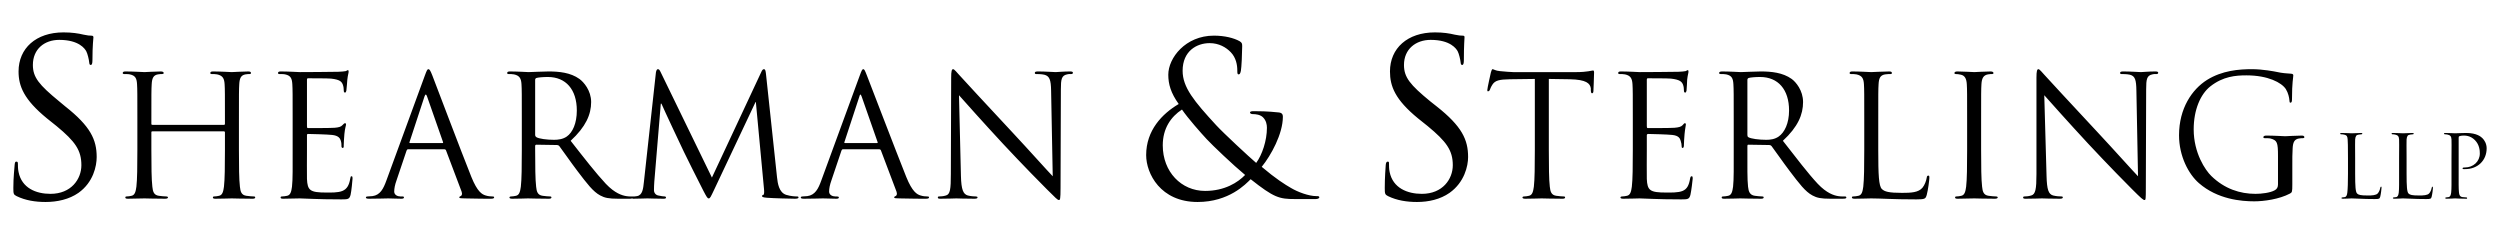 <?xml version="1.0" encoding="UTF-8" standalone="no"?>
<!-- Created with Inkscape (http://www.inkscape.org/) -->
<svg
   xmlns:dc="http://purl.org/dc/elements/1.1/"
   xmlns:cc="http://creativecommons.org/ns#"
   xmlns:rdf="http://www.w3.org/1999/02/22-rdf-syntax-ns#"
   xmlns:svg="http://www.w3.org/2000/svg"
   xmlns="http://www.w3.org/2000/svg"
   xmlns:sodipodi="http://sodipodi.sourceforge.net/DTD/sodipodi-0.dtd"
   xmlns:inkscape="http://www.inkscape.org/namespaces/inkscape"
   width="360"
   height="33.75"
   id="svg4462"
   sodipodi:version="0.32"
   inkscape:version="0.46"
   version="1.0"
   sodipodi:docname="004.svg"
   inkscape:output_extension="org.inkscape.output.svg.inkscape">
  <defs
     id="defs4464">
    <inkscape:perspective
       sodipodi:type="inkscape:persp3d"
       inkscape:vp_x="0 : 526.18109 : 1"
       inkscape:vp_y="0 : 1000 : 0"
       inkscape:vp_z="744.09448 : 526.18109 : 1"
       inkscape:persp3d-origin="372.04724 : 350.78739 : 1"
       id="perspective4470" />
  </defs>
  <sodipodi:namedview
     id="base"
     pagecolor="#ffffff"
     bordercolor="#666666"
     borderopacity="1.0"
     gridtolerance="5"
     guidetolerance="10"
     objecttolerance="10"
     inkscape:pageopacity="0.0"
     inkscape:pageshadow="2"
     inkscape:zoom="1.979899"
     inkscape:cx="184.92723"
     inkscape:cy="22.707948"
     inkscape:document-units="pt"
     inkscape:current-layer="layer1"
     showgrid="true"
     units="pt"
     inkscape:snap-bbox="true"
     inkscape:object-nodes="true"
     inkscape:window-width="1279"
     inkscape:window-height="949"
     inkscape:window-x="0"
     inkscape:window-y="25">
    <inkscape:grid
       type="xygrid"
       id="grid4482"
       visible="true"
       enabled="true"
       units="pt"
       spacingx="9pt"
       spacingy="9pt"
       empspacing="8" />
  </sodipodi:namedview>
  <g
     inkscape:label="Layer 1"
     inkscape:groupmode="layer"
     id="layer1">
    <path
       style="fill:#000000;fill-opacity:1;fill-rule:nonzero;stroke:none"
       d="M 9.141,4.664 C 5.184,4.664 2.672,6.955 2.672,10.289 C 2.672,12.408 3.446,14.332 6.75,17.039 L 8.156,18.164 C 10.836,20.378 11.719,21.64 11.719,23.789 C 11.719,25.786 10.258,27.914 7.266,27.914 C 5.181,27.914 3.139,27.08 2.672,24.773 C 2.578,24.335 2.578,23.879 2.578,23.602 C 2.578,23.352 2.531,23.273 2.344,23.273 C 2.188,23.273 2.141,23.399 2.109,23.742 C 2.078,24.241 1.922,25.512 1.922,27.07 C 1.922,27.91 1.952,28.023 2.391,28.242 C 3.668,28.865 5.096,29.086 6.563,29.086 C 8.246,29.086 9.956,28.709 11.297,27.773 C 13.447,26.247 13.922,23.894 13.922,22.617 C 13.922,20.125 13.052,18.202 9.375,15.305 L 8.531,14.602 C 5.603,12.202 4.734,11.129 4.734,9.352 C 4.734,7.079 6.381,5.742 8.531,5.742 C 11.398,5.742 12.236,7.038 12.422,7.383 C 12.609,7.724 12.814,8.602 12.844,8.977 C 12.876,9.222 12.891,9.352 13.078,9.352 C 13.234,9.352 13.312,9.145 13.312,8.648 C 13.312,6.528 13.453,5.523 13.453,5.367 C 13.453,5.212 13.374,5.133 13.125,5.133 C 12.877,5.133 12.639,5.118 12.047,4.992 C 11.267,4.805 10.356,4.664 9.141,4.664 z M 206.625,4.664 C 202.667,4.664 200.156,6.955 200.156,10.289 C 200.156,12.408 200.884,14.332 204.187,17.039 L 205.594,18.164 C 208.271,20.378 209.203,21.64 209.203,23.789 C 209.203,25.786 207.739,27.914 204.75,27.914 C 202.661,27.914 200.578,27.08 200.109,24.773 C 200.017,24.335 200.016,23.879 200.016,23.602 C 200.016,23.352 200.014,23.273 199.828,23.273 C 199.674,23.273 199.581,23.399 199.547,23.742 C 199.517,24.241 199.406,25.512 199.406,27.07 C 199.406,27.91 199.44,28.023 199.875,28.242 C 201.156,28.865 202.582,29.086 204.047,29.086 C 205.731,29.086 207.392,28.709 208.734,27.773 C 210.887,26.247 211.406,23.894 211.406,22.617 C 211.406,20.125 210.536,18.202 206.859,15.305 L 205.969,14.602 C 203.038,12.202 202.172,11.129 202.172,9.352 C 202.172,7.079 203.865,5.742 206.016,5.742 C 208.882,5.742 209.719,7.038 209.906,7.383 C 210.092,7.724 210.296,8.602 210.328,8.977 C 210.358,9.222 210.377,9.352 210.562,9.352 C 210.718,9.352 210.797,9.145 210.797,8.648 C 210.797,6.528 210.891,5.523 210.891,5.367 C 210.891,5.212 210.859,5.133 210.609,5.133 C 210.358,5.133 210.075,5.118 209.484,4.992 C 208.706,4.805 207.84,4.664 206.625,4.664 z M 174.797,5.133 C 170.706,5.133 168.234,8.345 168.234,10.758 C 168.234,12.13 168.602,13.39 169.734,14.977 C 167.349,16.381 165.047,18.762 165.047,22.336 C 165.047,24.991 167.109,29.086 172.453,29.086 C 176.974,29.086 179.391,26.508 180.094,25.805 C 183.452,28.462 184.208,28.664 186.469,28.664 L 189.469,28.664 C 189.742,28.664 189.984,28.55 189.984,28.43 C 189.984,28.246 189.838,28.242 189.562,28.242 C 188.46,28.242 186.881,27.65 185.906,27.07 C 185.051,26.581 183.701,25.735 181.687,24.023 C 183.028,22.373 184.734,19.278 184.734,16.805 C 184.734,16.499 184.629,16.257 184.172,16.195 C 182.462,16.013 181.251,16.008 180.516,16.008 C 180.272,16.008 180,16.043 180,16.195 C 180,16.347 180.193,16.43 180.375,16.43 C 180.834,16.43 181.476,16.501 181.875,16.898 C 182.331,17.358 182.437,17.941 182.437,18.398 C 182.437,20.262 181.744,22.297 180.891,23.461 C 179.912,22.634 176.16,19.152 175.125,18.023 C 171.947,14.572 170.297,12.578 170.297,10.195 C 170.297,7.325 172.356,6.211 174.187,6.211 C 175.532,6.211 176.561,6.82 177.234,7.523 C 177.997,8.315 178.172,9.357 178.172,10.148 C 178.172,10.61 178.207,10.711 178.359,10.711 C 178.483,10.711 178.597,10.655 178.687,10.195 C 178.779,9.738 178.875,7.597 178.875,6.68 C 178.875,6.314 178.866,6.145 178.5,5.93 C 177.675,5.472 176.355,5.133 174.797,5.133 z M 61.688,9.961 C 61.543,9.961 61.464,10.1 61.172,10.898 L 55.641,25.992 C 55.204,27.202 54.741,28.094 53.625,28.242 C 53.43,28.265 53.091,28.289 52.922,28.289 C 52.802,28.289 52.688,28.332 52.688,28.43 C 52.688,28.574 52.841,28.617 53.156,28.617 C 54.294,28.617 55.656,28.57 55.922,28.57 C 56.188,28.57 57.214,28.617 57.797,28.617 C 58.013,28.617 58.172,28.574 58.172,28.43 C 58.172,28.332 58.106,28.289 57.938,28.289 L 57.656,28.289 C 57.244,28.289 56.766,28.07 56.766,27.586 C 56.766,27.147 56.874,26.598 57.094,25.992 L 58.547,21.68 C 58.596,21.558 58.661,21.492 58.781,21.492 L 63.984,21.492 C 64.106,21.492 64.17,21.537 64.219,21.633 L 66.469,27.586 C 66.613,27.972 66.474,28.193 66.328,28.242 C 66.233,28.265 66.141,28.334 66.141,28.43 C 66.141,28.576 66.431,28.546 66.891,28.57 C 68.563,28.619 70.324,28.617 70.688,28.617 C 70.954,28.617 71.156,28.574 71.156,28.43 C 71.156,28.308 71.068,28.289 70.922,28.289 C 70.68,28.289 70.301,28.268 69.938,28.148 C 69.427,28 68.747,27.637 67.875,25.477 C 66.396,21.792 62.614,11.772 62.25,10.852 C 61.961,10.102 61.834,9.961 61.688,9.961 z M 94.734,9.961 C 94.588,9.961 94.502,10.162 94.453,10.43 L 92.719,26.227 C 92.621,27.149 92.533,28.096 91.734,28.242 C 91.419,28.306 91.291,28.288 91.125,28.289 C 90.981,28.289 90.647,28.315 90.188,28.242 C 89.582,28.143 88.543,27.841 87.234,26.461 C 85.828,24.957 84.159,22.816 82.172,20.273 C 84.354,18.26 85.125,16.49 85.125,14.695 C 85.125,13.027 84.045,11.804 83.438,11.367 C 82.153,10.447 80.511,10.289 78.984,10.289 C 78.234,10.289 76.391,10.383 76.125,10.383 C 76.003,10.383 74.498,10.289 73.406,10.289 C 73.14,10.289 73.031,10.375 73.031,10.523 C 73.031,10.619 73.121,10.664 73.219,10.664 C 73.438,10.664 73.821,10.662 74.016,10.711 C 74.814,10.88 75.045,11.296 75.094,12.117 C 75.142,12.893 75.141,13.542 75.141,17.32 L 75.141,21.586 C 75.141,23.913 75.122,25.865 75,26.883 C 74.904,27.586 74.782,28.096 74.297,28.195 C 74.081,28.244 73.811,28.289 73.594,28.289 C 73.449,28.289 73.359,28.357 73.359,28.43 C 73.359,28.574 73.515,28.617 73.781,28.617 C 74.509,28.617 76.007,28.57 76.031,28.57 C 76.151,28.57 77.698,28.617 79.031,28.617 C 79.297,28.617 79.406,28.55 79.406,28.43 C 79.406,28.357 79.365,28.289 79.219,28.289 C 79.001,28.289 78.48,28.244 78.141,28.195 C 77.413,28.096 77.276,27.586 77.203,26.883 C 77.083,25.865 77.063,23.913 77.062,21.586 L 77.062,21.023 C 77.062,20.903 77.13,20.836 77.25,20.836 L 80.203,20.883 C 80.349,20.883 80.436,20.928 80.531,21.023 C 81.017,21.653 82.138,23.296 83.156,24.633 C 84.538,26.448 85.397,27.595 86.438,28.148 C 87.067,28.49 87.658,28.617 89.016,28.617 L 90.75,28.617 C 90.881,28.617 90.949,28.58 91.031,28.57 C 91.082,28.578 91.11,28.617 91.172,28.617 C 91.826,28.617 93.017,28.57 93.234,28.57 C 93.427,28.57 94.588,28.617 95.484,28.617 C 95.775,28.617 95.906,28.6 95.906,28.43 C 95.906,28.358 95.814,28.289 95.719,28.289 C 95.573,28.289 95.194,28.248 94.781,28.148 C 94.419,28.077 94.172,27.762 94.172,27.398 C 94.172,26.988 94.192,26.57 94.219,26.18 L 95.156,14.93 L 95.25,14.93 C 95.516,15.584 98.265,21.43 98.484,21.867 C 98.604,22.111 100.665,26.303 101.297,27.492 C 101.756,28.366 101.876,28.57 102.047,28.57 C 102.264,28.57 102.334,28.37 102.844,27.305 L 108.797,14.695 L 108.844,14.695 L 110.016,27.211 C 110.062,27.648 110.046,28.028 109.922,28.055 C 109.802,28.077 109.734,28.145 109.734,28.242 C 109.734,28.362 109.879,28.43 110.437,28.477 C 111.332,28.55 113.936,28.617 114.469,28.617 C 114.759,28.617 114.984,28.576 114.984,28.43 C 114.984,28.334 114.919,28.289 114.797,28.289 C 114.555,28.289 113.906,28.274 113.203,28.055 C 112.162,27.715 111.988,26.393 111.891,25.523 L 110.297,10.617 C 110.246,10.156 110.186,9.961 110.016,9.961 C 109.849,9.961 109.736,10.118 109.641,10.336 L 102.516,25.57 L 95.109,10.336 C 94.987,10.07 94.879,9.961 94.734,9.961 z M 124.312,9.961 C 124.166,9.961 124.089,10.1 123.797,10.898 L 118.266,25.992 C 117.831,27.202 117.366,28.094 116.25,28.242 C 116.057,28.265 115.717,28.289 115.547,28.289 C 115.427,28.289 115.312,28.332 115.312,28.43 C 115.312,28.574 115.466,28.617 115.781,28.617 C 116.921,28.617 118.234,28.57 118.5,28.57 C 118.768,28.57 119.842,28.617 120.422,28.617 C 120.641,28.617 120.797,28.574 120.797,28.43 C 120.797,28.332 120.684,28.289 120.516,28.289 L 120.281,28.289 C 119.869,28.289 119.391,28.07 119.391,27.586 C 119.391,27.147 119.501,26.598 119.719,25.992 L 121.172,21.68 C 121.222,21.558 121.284,21.492 121.406,21.492 L 126.609,21.492 C 126.729,21.492 126.793,21.537 126.844,21.633 L 129.094,27.586 C 129.238,27.972 129.099,28.193 128.953,28.242 C 128.856,28.265 128.766,28.334 128.766,28.43 C 128.766,28.576 129.054,28.546 129.516,28.57 C 131.186,28.619 132.951,28.617 133.312,28.617 C 133.581,28.617 133.781,28.574 133.781,28.43 C 133.781,28.308 133.691,28.289 133.547,28.289 C 133.303,28.289 132.93,28.268 132.562,28.148 C 132.058,28 131.374,27.637 130.5,25.477 C 129.022,21.792 125.192,11.772 124.828,10.852 C 124.537,10.102 124.457,9.961 124.312,9.961 z M 137.25,9.961 C 137.055,9.961 136.969,10.235 136.969,11.18 L 136.922,25.055 C 136.922,27.262 136.824,27.978 136.219,28.148 C 135.855,28.268 135.427,28.289 135.234,28.289 C 135.112,28.289 135.047,28.332 135.047,28.43 C 135.047,28.597 135.178,28.617 135.422,28.617 C 136.511,28.617 137.503,28.57 137.719,28.57 C 137.936,28.57 138.915,28.617 140.297,28.617 C 140.589,28.617 140.766,28.574 140.766,28.43 C 140.766,28.332 140.655,28.289 140.531,28.289 C 140.314,28.289 139.819,28.268 139.359,28.148 C 138.703,27.952 138.424,27.323 138.375,25.336 L 138.094,13.711 C 138.87,14.585 141.609,17.665 144.422,20.695 C 146.989,23.459 150.484,27.016 150.75,27.258 C 152.036,28.542 152.291,28.805 152.484,28.805 C 152.655,28.805 152.719,28.668 152.719,27.07 L 152.766,12.867 C 152.766,11.414 152.859,10.88 153.656,10.711 C 153.947,10.638 154.144,10.664 154.266,10.664 C 154.434,10.664 154.5,10.572 154.5,10.477 C 154.5,10.328 154.346,10.289 154.078,10.289 C 153.086,10.289 152.282,10.383 152.016,10.383 C 151.747,10.383 150.574,10.289 149.484,10.289 C 149.194,10.289 149.016,10.328 149.016,10.477 C 149.016,10.572 149.034,10.664 149.203,10.664 C 149.396,10.664 149.942,10.66 150.375,10.758 C 151.129,10.951 151.335,11.48 151.359,13.055 L 151.594,25.383 C 150.817,24.584 148.181,21.623 145.781,19.055 C 142.05,15.057 138.457,11.17 138.094,10.758 C 137.852,10.516 137.443,9.961 137.25,9.961 z M 214.922,9.961 C 214.824,9.961 214.738,10.283 214.687,10.43 C 214.641,10.625 214.172,12.715 214.172,12.961 C 214.172,13.105 214.191,13.148 214.266,13.148 C 214.361,13.148 214.474,13.105 214.547,12.914 C 214.62,12.743 214.656,12.578 214.922,12.164 C 215.31,11.585 215.902,11.44 217.406,11.414 L 221.016,11.367 L 221.016,21.586 C 221.016,23.913 220.997,25.865 220.875,26.883 C 220.777,27.586 220.656,28.096 220.172,28.195 C 219.954,28.244 219.688,28.289 219.469,28.289 C 219.322,28.289 219.234,28.357 219.234,28.43 C 219.234,28.574 219.39,28.617 219.656,28.617 C 220.386,28.617 221.88,28.57 222,28.57 C 222.122,28.57 223.667,28.617 225,28.617 C 225.268,28.617 225.375,28.55 225.375,28.43 C 225.375,28.357 225.332,28.289 225.187,28.289 C 224.968,28.289 224.449,28.244 224.109,28.195 C 223.384,28.096 223.245,27.586 223.172,26.883 C 223.05,25.865 223.031,23.913 223.031,21.586 L 223.031,11.367 L 226.078,11.414 C 228.407,11.465 228.981,11.997 229.078,12.727 L 229.078,13.008 C 229.102,13.345 229.146,13.43 229.266,13.43 C 229.363,13.43 229.453,13.319 229.453,13.102 C 229.453,12.833 229.547,11.157 229.547,10.43 C 229.547,10.283 229.524,10.148 229.406,10.148 C 229.209,10.148 228.568,10.383 227.016,10.383 L 217.922,10.383 C 217.629,10.383 216.701,10.315 216,10.242 C 215.346,10.193 215.092,9.961 214.922,9.961 z M 293.531,9.961 C 293.338,9.961 293.25,10.235 293.25,11.18 L 293.25,25.055 C 293.25,27.262 293.106,27.978 292.5,28.148 C 292.134,28.268 291.711,28.289 291.516,28.289 C 291.397,28.289 291.328,28.332 291.328,28.43 C 291.328,28.597 291.461,28.617 291.703,28.617 C 292.794,28.617 293.827,28.57 294.047,28.57 C 294.262,28.57 295.198,28.617 296.578,28.617 C 296.871,28.617 297.047,28.574 297.047,28.43 C 297.047,28.332 296.979,28.289 296.859,28.289 C 296.644,28.289 296.1,28.268 295.641,28.148 C 294.988,27.952 294.754,27.323 294.703,25.336 L 294.375,13.711 C 295.149,14.585 297.893,17.665 300.703,20.695 C 303.274,23.459 306.763,27.016 307.031,27.258 C 308.316,28.542 308.617,28.805 308.812,28.805 C 308.981,28.805 309,28.668 309,27.07 L 309.047,12.867 C 309.047,11.414 309.137,10.88 309.937,10.711 C 310.228,10.638 310.425,10.664 310.547,10.664 C 310.717,10.664 310.781,10.572 310.781,10.477 C 310.781,10.328 310.626,10.289 310.359,10.289 C 309.366,10.289 308.563,10.383 308.297,10.383 C 308.031,10.383 306.857,10.289 305.766,10.289 C 305.477,10.289 305.297,10.328 305.297,10.477 C 305.297,10.572 305.312,10.664 305.484,10.664 C 305.679,10.664 306.266,10.66 306.703,10.758 C 307.453,10.951 307.618,11.48 307.641,13.055 L 307.875,25.383 C 307.101,24.584 304.461,21.623 302.062,19.055 C 298.331,15.057 294.741,11.17 294.375,10.758 C 294.133,10.516 293.724,9.961 293.531,9.961 z M 324.281,9.961 C 322.416,9.961 319.995,10.148 317.812,11.508 C 315.658,12.865 313.781,15.599 313.781,19.477 C 313.781,22.507 315.163,25.083 316.641,26.367 C 319.333,28.718 322.768,28.992 324.609,28.992 C 326.014,28.992 328.215,28.69 329.766,27.867 C 330.058,27.697 330.094,27.644 330.094,26.555 L 330.094,23.883 C 330.094,22.865 330.088,22.128 330.141,21.352 C 330.187,20.504 330.381,20.065 331.031,19.945 C 331.326,19.895 331.472,19.898 331.641,19.898 C 331.738,19.898 331.828,19.855 331.828,19.758 C 331.828,19.612 331.721,19.523 331.453,19.523 C 330.724,19.523 329.186,19.617 329.062,19.617 C 328.942,19.617 327.435,19.523 326.344,19.523 C 326.079,19.523 325.922,19.612 325.922,19.758 C 325.922,19.855 326.01,19.898 326.109,19.898 C 326.325,19.898 326.762,19.895 326.953,19.945 C 327.922,20.21 328.031,20.513 328.031,22.477 L 328.031,26.555 C 328.031,26.967 327.877,27.23 327.562,27.398 C 326.932,27.762 325.669,27.914 324.797,27.914 C 322.566,27.914 320.338,27.202 318.422,25.336 C 317.574,24.513 315.891,22.049 315.891,18.633 C 315.891,15.796 316.875,13.561 318.281,12.445 C 320.124,10.99 321.958,10.852 323.484,10.852 C 326.608,10.852 328.549,11.902 329.156,12.82 C 329.52,13.403 329.646,14.077 329.672,14.414 C 329.692,14.633 329.692,14.789 329.812,14.789 C 329.985,14.789 330.047,14.66 330.047,14.273 C 330.047,11.849 330.234,11.193 330.234,10.852 C 330.234,10.756 330.195,10.64 329.953,10.617 C 329.347,10.591 328.491,10.505 327.984,10.383 C 327.523,10.285 325.807,9.961 324.281,9.961 z M 50.109,10.102 C 49.987,10.102 49.903,10.216 49.781,10.242 C 49.588,10.289 49.164,10.313 48.703,10.336 C 48.146,10.362 43.341,10.383 43.172,10.383 C 43.048,10.383 41.496,10.289 40.406,10.289 C 40.14,10.289 40.031,10.375 40.031,10.523 C 40.031,10.619 40.123,10.664 40.219,10.664 C 40.438,10.664 40.867,10.662 41.062,10.711 C 41.863,10.88 42.045,11.296 42.094,12.117 C 42.142,12.893 42.141,13.542 42.141,17.32 L 42.141,21.586 C 42.141,23.913 42.169,25.865 42.047,26.883 C 41.951,27.586 41.828,28.096 41.344,28.195 C 41.126,28.244 40.813,28.289 40.594,28.289 C 40.449,28.289 40.406,28.357 40.406,28.43 C 40.406,28.574 40.515,28.617 40.781,28.617 C 41.507,28.617 43.048,28.57 43.172,28.57 C 43.873,28.57 45.512,28.711 49.172,28.711 C 50.119,28.711 50.316,28.683 50.484,28.055 C 50.606,27.545 50.766,25.904 50.766,25.711 C 50.766,25.54 50.769,25.383 50.625,25.383 C 50.503,25.383 50.484,25.443 50.438,25.711 C 50.267,26.705 49.943,27.226 49.312,27.492 C 48.682,27.76 47.647,27.727 47.016,27.727 C 44.642,27.727 44.276,27.43 44.203,25.758 C 44.181,25.25 44.203,22.409 44.203,21.586 L 44.203,19.477 C 44.203,19.379 44.222,19.289 44.344,19.289 C 44.756,19.289 47.16,19.357 47.812,19.43 C 48.758,19.525 48.982,19.934 49.078,20.273 C 49.176,20.588 49.172,20.827 49.172,21.07 C 49.172,21.192 49.237,21.305 49.359,21.305 C 49.528,21.305 49.5,21.031 49.5,20.836 C 49.5,20.667 49.545,19.773 49.594,19.289 C 49.665,18.49 49.828,18.074 49.828,17.93 C 49.828,17.783 49.761,17.742 49.688,17.742 C 49.592,17.742 49.481,17.832 49.312,18.023 C 49.093,18.265 48.769,18.35 48.188,18.398 C 47.631,18.449 44.659,18.445 44.344,18.445 C 44.222,18.445 44.203,18.335 44.203,18.164 L 44.203,11.508 C 44.203,11.337 44.246,11.273 44.344,11.273 C 44.61,11.273 47.259,11.273 47.672,11.32 C 48.981,11.465 49.193,11.776 49.359,12.164 C 49.481,12.457 49.5,12.839 49.5,13.008 C 49.5,13.201 49.543,13.336 49.688,13.336 C 49.785,13.336 49.851,13.175 49.875,13.055 C 49.924,12.762 49.993,11.705 50.016,11.461 C 50.089,10.782 50.203,10.507 50.203,10.336 C 50.203,10.214 50.181,10.102 50.109,10.102 z M 243.047,10.102 C 242.927,10.102 242.839,10.216 242.719,10.242 C 242.522,10.289 242.149,10.313 241.687,10.336 C 241.131,10.362 236.28,10.383 236.109,10.383 C 235.987,10.383 234.48,10.289 233.391,10.289 C 233.122,10.289 233.016,10.375 233.016,10.523 C 233.016,10.619 233.106,10.664 233.203,10.664 C 233.421,10.664 233.807,10.662 234,10.711 C 234.801,10.88 235.026,11.296 235.078,12.117 C 235.125,12.893 235.125,13.542 235.125,17.32 L 235.125,21.586 C 235.125,23.913 235.108,25.865 234.984,26.883 C 234.889,27.586 234.763,28.096 234.281,28.195 C 234.058,28.244 233.794,28.289 233.578,28.289 C 233.432,28.289 233.344,28.357 233.344,28.43 C 233.344,28.574 233.499,28.617 233.766,28.617 C 234.493,28.617 235.988,28.57 236.109,28.57 C 236.812,28.57 238.451,28.711 242.109,28.711 C 243.054,28.711 243.251,28.683 243.422,28.055 C 243.542,27.545 243.75,25.904 243.75,25.711 C 243.75,25.54 243.754,25.383 243.609,25.383 C 243.489,25.383 243.426,25.443 243.375,25.711 C 243.206,26.705 242.925,27.226 242.297,27.492 C 241.667,27.76 240.583,27.727 239.953,27.727 C 237.579,27.727 237.216,27.43 237.141,25.758 C 237.118,25.25 237.141,22.409 237.141,21.586 L 237.141,19.477 C 237.141,19.379 237.206,19.289 237.328,19.289 C 237.737,19.289 240.142,19.357 240.797,19.43 C 241.742,19.525 241.92,19.934 242.016,20.273 C 242.115,20.588 242.156,20.827 242.156,21.07 C 242.156,21.192 242.175,21.305 242.297,21.305 C 242.467,21.305 242.484,21.031 242.484,20.836 C 242.484,20.667 242.529,19.773 242.578,19.289 C 242.653,18.49 242.766,18.074 242.766,17.93 C 242.766,17.783 242.698,17.742 242.625,17.742 C 242.529,17.742 242.467,17.832 242.297,18.023 C 242.079,18.265 241.706,18.35 241.125,18.398 C 240.568,18.449 237.596,18.445 237.281,18.445 C 237.161,18.445 237.141,18.335 237.141,18.164 L 237.141,11.508 C 237.141,11.337 237.186,11.273 237.281,11.273 C 237.549,11.273 240.195,11.273 240.609,11.32 C 241.916,11.465 242.173,11.776 242.344,12.164 C 242.466,12.457 242.484,12.839 242.484,13.008 C 242.484,13.201 242.526,13.336 242.672,13.336 C 242.771,13.336 242.835,13.175 242.859,13.055 C 242.908,12.762 242.931,11.705 242.953,11.461 C 243.03,10.782 243.141,10.507 243.141,10.336 C 243.141,10.214 243.12,10.102 243.047,10.102 z M 18.047,10.289 C 17.781,10.289 17.672,10.375 17.672,10.523 C 17.672,10.619 17.764,10.664 17.859,10.664 C 18.079,10.664 18.51,10.662 18.703,10.711 C 19.502,10.88 19.686,11.296 19.734,12.117 C 19.781,12.893 19.781,13.542 19.781,17.32 L 19.781,21.586 C 19.781,23.913 19.761,25.865 19.641,26.883 C 19.545,27.586 19.421,28.096 18.938,28.195 C 18.72,28.244 18.452,28.289 18.234,28.289 C 18.088,28.289 18.047,28.357 18.047,28.43 C 18.047,28.574 18.156,28.617 18.422,28.617 C 19.148,28.617 20.693,28.57 20.812,28.57 C 20.934,28.57 22.433,28.617 23.766,28.617 C 24.034,28.617 24.187,28.55 24.188,28.43 C 24.188,28.357 24.099,28.289 23.953,28.289 C 23.734,28.289 23.212,28.244 22.875,28.195 C 22.146,28.096 22.011,27.586 21.938,26.883 C 21.816,25.865 21.797,23.913 21.797,21.586 L 21.797,19.055 C 21.797,18.933 21.866,18.914 21.938,18.914 L 32.25,18.914 C 32.323,18.914 32.391,18.957 32.391,19.055 L 32.391,21.586 C 32.391,23.913 32.372,25.865 32.25,26.883 C 32.154,27.586 32.031,28.096 31.547,28.195 C 31.329,28.244 31.061,28.289 30.844,28.289 C 30.698,28.289 30.656,28.357 30.656,28.43 C 30.656,28.574 30.765,28.617 31.031,28.617 C 31.759,28.617 33.255,28.57 33.375,28.57 C 33.497,28.57 35.04,28.617 36.375,28.617 C 36.641,28.617 36.75,28.55 36.75,28.43 C 36.75,28.357 36.707,28.289 36.562,28.289 C 36.345,28.289 35.822,28.244 35.484,28.195 C 34.755,28.096 34.62,27.586 34.547,26.883 C 34.425,25.865 34.406,23.913 34.406,21.586 L 34.406,17.32 C 34.406,13.542 34.404,12.893 34.453,12.117 C 34.502,11.27 34.691,10.831 35.344,10.711 C 35.636,10.662 35.782,10.664 35.953,10.664 C 36.049,10.664 36.141,10.619 36.141,10.523 C 36.141,10.375 36.032,10.289 35.766,10.289 C 35.036,10.289 33.497,10.383 33.375,10.383 C 33.255,10.383 31.748,10.289 30.656,10.289 C 30.39,10.289 30.281,10.375 30.281,10.523 C 30.281,10.619 30.373,10.664 30.469,10.664 C 30.688,10.664 31.071,10.662 31.266,10.711 C 32.066,10.88 32.295,11.296 32.344,12.117 C 32.392,12.893 32.391,13.542 32.391,17.32 L 32.391,17.836 C 32.391,17.956 32.323,17.977 32.25,17.977 L 21.938,17.977 C 21.866,17.977 21.797,17.956 21.797,17.836 L 21.797,17.32 C 21.797,13.542 21.795,12.893 21.844,12.117 C 21.892,11.27 22.08,10.831 22.734,10.711 C 23.025,10.662 23.175,10.664 23.344,10.664 C 23.441,10.664 23.578,10.619 23.578,10.523 C 23.578,10.375 23.422,10.289 23.156,10.289 C 22.429,10.289 20.934,10.383 20.812,10.383 C 20.692,10.383 19.136,10.289 18.047,10.289 z M 247.969,10.289 C 247.701,10.289 247.547,10.375 247.547,10.523 C 247.547,10.619 247.686,10.664 247.781,10.664 C 248.001,10.664 248.385,10.662 248.578,10.711 C 249.377,10.88 249.562,11.296 249.609,12.117 C 249.658,12.893 249.656,13.542 249.656,17.32 L 249.656,21.586 C 249.656,23.913 249.682,25.865 249.562,26.883 C 249.465,27.586 249.343,28.096 248.859,28.195 C 248.642,28.244 248.331,28.289 248.109,28.289 C 247.967,28.289 247.922,28.357 247.922,28.43 C 247.922,28.574 248.029,28.617 248.297,28.617 C 249.026,28.617 250.569,28.57 250.594,28.57 C 250.714,28.57 252.259,28.617 253.594,28.617 C 253.858,28.617 253.969,28.55 253.969,28.43 C 253.969,28.357 253.926,28.289 253.781,28.289 C 253.566,28.289 253.042,28.244 252.703,28.195 C 251.976,28.096 251.792,27.586 251.719,26.883 C 251.599,25.865 251.625,23.913 251.625,21.586 L 251.625,21.023 C 251.625,20.903 251.644,20.836 251.766,20.836 L 254.766,20.883 C 254.912,20.883 254.998,20.928 255.094,21.023 C 255.579,21.653 256.701,23.296 257.719,24.633 C 259.099,26.448 259.959,27.595 261,28.148 C 261.63,28.49 262.222,28.617 263.578,28.617 L 265.312,28.617 C 265.749,28.617 265.875,28.574 265.875,28.43 C 265.875,28.357 265.807,28.289 265.687,28.289 C 265.543,28.289 265.162,28.315 264.703,28.242 C 264.097,28.143 263.059,27.841 261.75,26.461 C 260.344,24.957 258.722,22.816 256.734,20.273 C 258.915,18.26 259.641,16.49 259.641,14.695 C 259.641,13.027 258.606,11.804 258,11.367 C 256.716,10.447 255.071,10.289 253.547,10.289 C 252.795,10.289 250.956,10.383 250.687,10.383 C 250.566,10.383 249.06,10.289 247.969,10.289 z M 266.719,10.289 C 266.454,10.289 266.344,10.375 266.344,10.523 C 266.344,10.619 266.434,10.664 266.531,10.664 C 266.749,10.664 267.137,10.662 267.328,10.711 C 268.131,10.88 268.357,11.296 268.406,12.117 C 268.453,12.893 268.453,13.542 268.453,17.32 L 268.453,21.586 C 268.453,23.913 268.432,25.865 268.312,26.883 C 268.217,27.586 268.095,28.096 267.609,28.195 C 267.392,28.244 267.079,28.289 266.859,28.289 C 266.715,28.289 266.672,28.357 266.672,28.43 C 266.672,28.574 266.827,28.617 267.094,28.617 C 267.821,28.617 269.218,28.57 269.437,28.57 C 270.844,28.57 272.466,28.711 275.953,28.711 C 277.239,28.711 277.284,28.612 277.453,28.055 C 277.646,27.353 277.828,25.885 277.828,25.617 C 277.828,25.351 277.807,25.289 277.687,25.289 C 277.541,25.289 277.477,25.373 277.453,25.57 C 277.38,26.03 277.159,26.635 276.844,27.023 C 276.264,27.727 275.177,27.773 273.891,27.773 C 272.001,27.773 271.372,27.601 270.984,27.211 C 270.547,26.774 270.469,25.197 270.469,21.633 L 270.469,17.32 C 270.469,13.542 270.465,12.893 270.516,12.117 C 270.561,11.27 270.75,10.831 271.453,10.711 C 271.746,10.662 272.081,10.664 272.25,10.664 C 272.346,10.664 272.437,10.619 272.437,10.523 C 272.437,10.375 272.327,10.289 272.062,10.289 C 271.333,10.289 269.559,10.383 269.437,10.383 C 269.317,10.383 267.81,10.289 266.719,10.289 z M 281.859,10.289 C 281.591,10.289 281.437,10.375 281.437,10.523 C 281.437,10.619 281.529,10.664 281.625,10.664 C 281.794,10.664 282.107,10.685 282.375,10.758 C 282.907,10.878 283.172,11.296 283.219,12.117 C 283.267,12.893 283.266,13.542 283.266,17.32 L 283.266,21.586 C 283.266,23.913 283.247,25.865 283.125,26.883 C 283.027,27.586 282.907,28.096 282.422,28.195 C 282.206,28.244 281.938,28.289 281.719,28.289 C 281.574,28.289 281.531,28.357 281.531,28.43 C 281.531,28.574 281.64,28.617 281.906,28.617 C 282.634,28.617 284.175,28.57 284.297,28.57 C 284.417,28.57 285.917,28.617 287.25,28.617 C 287.518,28.617 287.672,28.55 287.672,28.43 C 287.672,28.357 287.584,28.289 287.437,28.289 C 287.22,28.289 286.699,28.244 286.359,28.195 C 285.632,28.096 285.495,27.586 285.422,26.883 C 285.3,25.865 285.281,23.913 285.281,21.586 L 285.281,17.32 C 285.281,13.542 285.279,12.893 285.328,12.117 C 285.377,11.27 285.611,10.831 286.266,10.711 C 286.556,10.662 286.704,10.664 286.875,10.664 C 286.971,10.664 287.062,10.619 287.062,10.523 C 287.062,10.375 286.909,10.289 286.641,10.289 C 285.913,10.289 284.417,10.383 284.297,10.383 C 284.175,10.383 282.658,10.289 281.859,10.289 z M 78.891,11.086 C 81.484,11.086 83.063,12.888 83.062,15.914 C 83.062,17.759 82.457,19.083 81.609,19.664 C 81.052,20.052 80.364,20.133 79.781,20.133 C 78.714,20.133 77.614,19.977 77.25,19.758 C 77.13,19.685 77.063,19.553 77.062,19.43 L 77.062,11.508 C 77.062,11.362 77.13,11.275 77.25,11.227 C 77.492,11.153 78.163,11.086 78.891,11.086 z M 253.453,11.086 C 256.046,11.086 257.625,12.888 257.625,15.914 C 257.625,17.759 256.971,19.083 256.125,19.664 C 255.568,20.052 254.927,20.133 254.344,20.133 C 253.279,20.133 252.127,19.977 251.766,19.758 C 251.644,19.685 251.625,19.553 251.625,19.43 L 251.625,11.508 C 251.625,11.362 251.692,11.275 251.812,11.227 C 252.054,11.153 252.727,11.086 253.453,11.086 z M 61.312,13.617 C 61.373,13.617 61.439,13.717 61.5,13.898 L 63.797,20.461 C 63.821,20.558 63.825,20.602 63.703,20.602 L 59.062,20.602 C 58.991,20.602 58.92,20.581 58.969,20.461 L 61.125,13.898 C 61.185,13.717 61.252,13.617 61.312,13.617 z M 123.891,13.617 C 123.951,13.617 124.017,13.717 124.078,13.898 L 126.375,20.461 C 126.399,20.558 126.403,20.602 126.281,20.602 L 121.687,20.602 C 121.612,20.602 121.547,20.581 121.594,20.461 L 123.75,13.898 C 123.81,13.717 123.83,13.617 123.891,13.617 z M 170.203,15.773 C 171.056,17.026 172.971,19.186 173.766,20.039 C 174.561,20.896 177.587,23.787 179.297,25.195 C 178.26,26.262 176.372,27.492 173.531,27.492 C 170.113,27.492 167.437,24.747 167.437,20.93 C 167.437,18.487 168.613,16.812 170.203,15.773 z M 337.219,19.148 C 337.08,19.148 336.984,19.167 336.984,19.242 C 336.984,19.293 337.029,19.336 337.078,19.336 C 337.192,19.336 337.446,19.357 337.547,19.383 C 337.959,19.469 338.034,19.658 338.062,20.086 C 338.087,20.485 338.109,20.853 338.109,22.805 L 338.109,25.008 C 338.109,26.212 338.079,27.202 338.016,27.727 C 337.967,28.09 337.892,28.332 337.641,28.383 C 337.53,28.407 337.378,28.43 337.266,28.43 C 337.192,28.43 337.172,28.484 337.172,28.523 C 337.172,28.598 337.269,28.617 337.406,28.617 C 337.781,28.617 338.513,28.57 338.625,28.57 C 339.351,28.57 340.153,28.664 341.953,28.664 C 342.619,28.664 342.662,28.623 342.75,28.336 C 342.849,27.972 342.937,27.207 342.937,27.07 C 342.937,26.93 342.952,26.883 342.891,26.883 C 342.853,26.883 342.814,26.902 342.797,26.93 C 342.78,26.958 342.756,27.02 342.75,27.07 C 342.714,27.308 342.585,27.622 342.422,27.82 C 342.272,28.002 342.07,28.054 341.812,28.102 C 341.555,28.149 341.253,28.148 340.922,28.148 C 339.945,28.148 339.619,28.068 339.422,27.867 C 339.195,27.642 339.141,26.847 339.141,25.008 L 339.141,22.805 C 339.141,20.853 339.116,20.485 339.141,20.086 C 339.154,19.867 339.207,19.687 339.281,19.57 C 339.355,19.454 339.475,19.413 339.656,19.383 C 339.806,19.357 339.994,19.336 340.078,19.336 C 340.129,19.336 340.172,19.293 340.172,19.242 C 340.172,19.167 340.121,19.148 339.984,19.148 C 339.611,19.148 338.687,19.195 338.625,19.195 C 338.561,19.195 337.781,19.148 337.219,19.148 z M 344.578,19.148 C 344.441,19.148 344.391,19.167 344.391,19.242 C 344.391,19.293 344.432,19.336 344.484,19.336 C 344.597,19.336 344.809,19.357 344.906,19.383 C 345.321,19.469 345.444,19.658 345.469,20.086 C 345.495,20.485 345.469,20.853 345.469,22.805 L 345.469,25.008 C 345.469,26.212 345.484,27.202 345.422,27.727 C 345.371,28.09 345.296,28.332 345.047,28.383 C 344.934,28.407 344.786,28.43 344.672,28.43 C 344.599,28.43 344.578,28.484 344.578,28.523 C 344.578,28.598 344.674,28.617 344.812,28.617 C 345.186,28.617 345.922,28.57 346.031,28.57 C 346.761,28.57 347.557,28.664 349.359,28.664 C 350.025,28.664 350.068,28.623 350.156,28.336 C 350.254,27.972 350.344,27.207 350.344,27.07 C 350.344,26.93 350.312,26.883 350.25,26.883 C 350.213,26.883 350.22,26.902 350.203,26.93 C 350.186,26.958 350.162,27.02 350.156,27.07 C 350.117,27.308 349.991,27.622 349.828,27.82 C 349.678,28.002 349.477,28.054 349.219,28.102 C 348.961,28.149 348.659,28.148 348.328,28.148 C 347.353,28.148 347.029,28.068 346.828,27.867 C 346.603,27.642 346.547,26.847 346.547,25.008 L 346.547,22.805 C 346.547,20.853 346.524,20.485 346.547,20.086 C 346.56,19.867 346.614,19.687 346.687,19.57 C 346.761,19.454 346.882,19.413 347.062,19.383 C 347.212,19.357 347.396,19.336 347.484,19.336 C 347.531,19.336 347.578,19.293 347.578,19.242 C 347.578,19.167 347.482,19.148 347.344,19.148 C 346.971,19.148 346.097,19.195 346.031,19.195 C 345.969,19.195 345.142,19.148 344.578,19.148 z M 352.125,19.148 C 351.986,19.148 351.937,19.167 351.937,19.242 C 351.937,19.293 351.981,19.336 352.031,19.336 C 352.146,19.336 352.352,19.357 352.453,19.383 C 352.866,19.469 352.991,19.658 353.016,20.086 C 353.042,20.485 353.016,20.853 353.016,22.805 L 353.016,25.008 C 353.016,26.212 353.033,27.202 352.969,27.727 C 352.918,28.09 352.843,28.332 352.594,28.383 C 352.483,28.407 352.329,28.43 352.219,28.43 C 352.144,28.43 352.125,28.484 352.125,28.523 C 352.125,28.598 352.172,28.617 352.312,28.617 C 352.686,28.617 353.494,28.57 353.531,28.57 C 353.593,28.57 354.39,28.617 355.078,28.617 C 355.147,28.617 355.186,28.634 355.219,28.617 C 355.252,28.6 355.266,28.554 355.266,28.523 C 355.266,28.484 355.245,28.43 355.172,28.43 C 355.059,28.43 354.784,28.407 354.609,28.383 C 354.232,28.332 354.131,28.09 354.094,27.727 C 354.03,27.202 354.047,26.212 354.047,25.008 L 354.047,19.852 C 354.047,19.728 354.064,19.645 354.141,19.617 C 354.255,19.568 354.489,19.523 354.703,19.523 C 354.99,19.523 355.727,19.505 356.391,20.18 C 357.054,20.857 357.094,21.691 357.094,22.102 C 357.094,23.255 356.152,24.117 354.937,24.117 C 354.675,24.117 354.609,24.158 354.609,24.258 C 354.609,24.32 354.688,24.352 354.75,24.352 C 354.812,24.361 354.923,24.352 354.984,24.352 C 356.764,24.352 358.078,23.129 358.078,21.352 C 358.078,20.688 357.742,20.157 357.469,19.898 C 357.268,19.709 356.689,19.148 355.125,19.148 C 354.549,19.148 353.805,19.195 353.531,19.195 C 353.428,19.195 352.686,19.148 352.125,19.148 z"
       id="path47" />
    <rect
       style="fill:none;fill-opacity:1;stroke:none;stroke-width:22.5;stroke-linecap:round;stroke-linejoin:round;stroke-miterlimit:4;stroke-dasharray:none;stroke-opacity:1"
       id="rect5278"
       width="360"
       height="33.75"
       x="0"
       y="0" />
  </g>
</svg>
